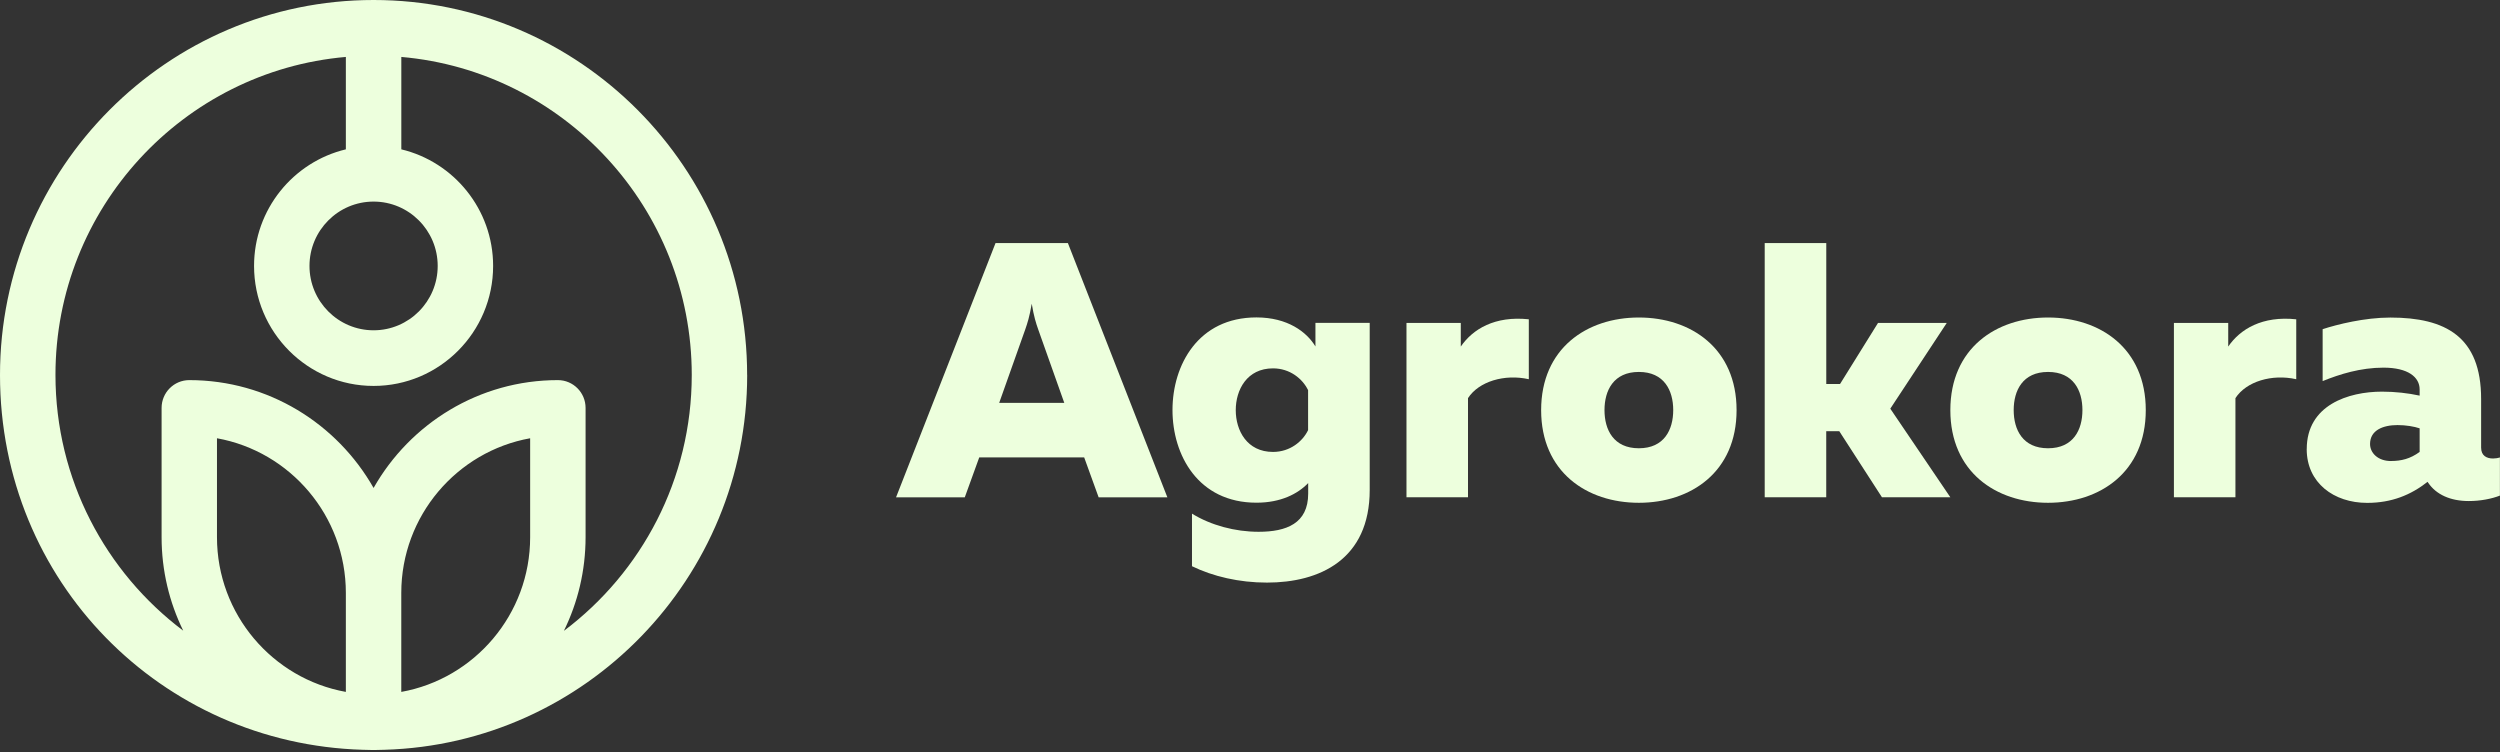 <svg width="359" height="108" viewBox="0 0 359 108" fill="none" xmlns="http://www.w3.org/2000/svg">
<rect x="0" y="0" width="359" height="108" fill="#333333" stroke="none"/>
<g clip-path="url(#clip0_94_631)">
<g clip-path="url(#clip1_94_631)">
<path d="M142.953 34.903H153.348L167.635 71.417H157.765L155.687 65.68H140.62L138.542 71.417H128.672L142.959 34.903H142.953ZM152.83 57.851L149.09 47.314C148.777 46.428 148.47 45.485 148.157 43.611C147.843 45.492 147.53 46.428 147.223 47.314L143.484 57.851H152.836H152.83Z" fill="#EDFFDD"/>
<path d="M171.17 81.325V73.759C173.874 75.428 177.352 76.365 180.734 76.365C184.736 76.365 187.855 75.165 187.855 70.885V69.37C186.347 70.936 183.905 72.187 180.427 72.187C172.059 72.187 168.37 65.353 168.37 58.884C168.37 52.416 172.059 45.581 180.427 45.581C184.895 45.581 187.651 47.667 188.897 49.753V46.364H196.69V70.358C196.69 80.376 189.466 83.661 181.936 83.661C177.934 83.661 174.194 82.776 171.177 81.312L171.17 81.325ZM182.805 64.897C185.247 64.897 187.069 63.383 187.842 61.766V56.029C187.063 54.411 185.247 52.897 182.805 52.897C179.065 52.897 177.454 55.971 177.454 58.897C177.454 61.823 179.065 64.897 182.805 64.897Z" fill="#EDFFDD"/>
<path d="M201.977 46.377H209.769V49.766C211.483 47.263 214.653 45.331 219.537 45.851V54.456C216.053 53.673 212.365 54.771 210.805 57.171V71.411H201.97V46.371L201.977 46.377Z" fill="#EDFFDD"/>
<path d="M221.308 58.897C221.308 50.029 227.854 45.594 235.34 45.594C242.826 45.594 249.372 50.029 249.372 58.897C249.372 67.766 242.826 72.2 235.34 72.2C227.854 72.2 221.308 67.766 221.308 58.897ZM235.34 64.371C238.977 64.371 240.275 61.708 240.275 58.891C240.275 56.074 238.977 53.41 235.34 53.41C231.703 53.41 230.405 56.074 230.405 58.891C230.405 61.708 231.703 64.371 235.34 64.371Z" fill="#EDFFDD"/>
<path d="M253.419 34.903H262.253V55.143H264.229L269.681 46.377H279.552L271.446 58.685L280.07 71.411H270.25L264.12 61.92H262.247V71.411H253.412V34.897L253.419 34.903Z" fill="#EDFFDD"/>
<path d="M280.07 58.897C280.07 50.029 286.616 45.594 294.102 45.594C301.587 45.594 308.133 50.029 308.133 58.897C308.133 67.766 301.587 72.2 294.102 72.2C286.616 72.2 280.07 67.766 280.07 58.897ZM294.102 64.371C297.739 64.371 299.037 61.708 299.037 58.891C299.037 56.074 297.739 53.41 294.102 53.41C290.464 53.41 289.166 56.074 289.166 58.891C289.166 61.708 290.464 64.371 294.102 64.371Z" fill="#EDFFDD"/>
<path d="M312.18 46.377H319.973V49.766C321.686 47.263 324.857 45.331 329.741 45.851V54.456C326.257 53.673 322.568 54.771 321.008 57.171V71.411H312.174V46.371L312.18 46.377Z" fill="#EDFFDD"/>
<path d="M331.249 64.48C331.249 58.166 337.227 56.24 342.059 56.24C343.932 56.24 345.799 56.452 347.461 56.812V55.926C347.461 54.155 345.799 52.794 342.264 52.794C338.991 52.794 335.98 53.731 333.532 54.726V47.269C335.609 46.589 339.56 45.601 343.248 45.601C351.201 45.601 356.289 48.367 356.289 57.286V64.275C356.289 65.475 357.121 65.841 358.003 65.841C358.316 65.841 358.68 65.789 358.987 65.686V71.167C357.792 71.635 356.181 71.95 354.519 71.95C351.866 71.95 349.839 71.013 348.701 69.344L348.599 69.19C346.208 71.071 343.453 72.213 339.924 72.213C335.142 72.213 331.243 69.344 331.243 64.493L331.249 64.48ZM343.357 66.2C344.815 66.2 346.112 65.885 347.461 64.897V61.509C346.681 61.246 345.486 61.041 344.29 61.041C342.213 61.041 340.34 61.772 340.34 63.755C340.34 65.058 341.484 66.206 343.351 66.206L343.357 66.2Z" fill="#EDFFDD"/>
<path d="M107.288 53.853C107.288 24.154 83.226 0 53.647 0C24.068 0 0 24.154 0 53.853C0 83.552 23.225 106.827 52.081 107.668C52.599 107.694 53.123 107.706 53.647 107.706C54.172 107.706 54.696 107.694 55.214 107.668C84.07 106.834 107.295 83.026 107.295 53.853H107.288ZM53.647 28.948C58.723 28.948 62.853 33.093 62.853 38.189C62.853 43.284 58.723 47.43 53.647 47.43C48.572 47.43 44.442 43.284 44.442 38.189C44.442 33.093 48.572 28.948 53.647 28.948ZM57.624 85.15C57.624 74.067 65.621 64.82 76.13 62.934V77.141C76.13 88.224 68.133 97.471 57.624 99.358V85.15ZM49.665 99.358C39.155 97.465 31.158 88.224 31.158 77.141V62.934C41.667 64.827 49.665 74.067 49.665 85.15V99.358ZM80.982 90.573C82.971 86.517 84.089 81.954 84.089 77.135V58.576C84.089 56.369 82.306 54.585 80.113 54.585C68.785 54.585 58.889 60.829 53.647 70.07C48.405 60.835 38.51 54.585 27.182 54.585C24.983 54.585 23.205 56.375 23.205 58.576V77.135C23.205 81.954 24.324 86.51 26.312 90.566C15.183 82.192 7.965 68.85 7.965 53.84C7.959 29.911 26.331 10.203 49.665 8.176V21.446C42.115 23.256 36.483 30.065 36.483 38.189C36.483 47.686 44.18 55.419 53.647 55.419C63.115 55.419 70.812 47.693 70.812 38.189C70.812 30.065 65.173 23.256 57.63 21.446V8.176C80.963 10.21 99.336 29.911 99.336 53.853C99.336 68.857 92.118 82.204 80.989 90.579L80.982 90.573Z" fill="#EDFFDD"/>
</g>
</g>
<defs>
<clipPath id="clip0_94_631">
<rect width="359" height="107.7" fill="white"/>
</clipPath>
<clipPath id="clip1_94_631">
<rect width="359" height="107.7" fill="white"/>
</clipPath>
</defs>
</svg>
